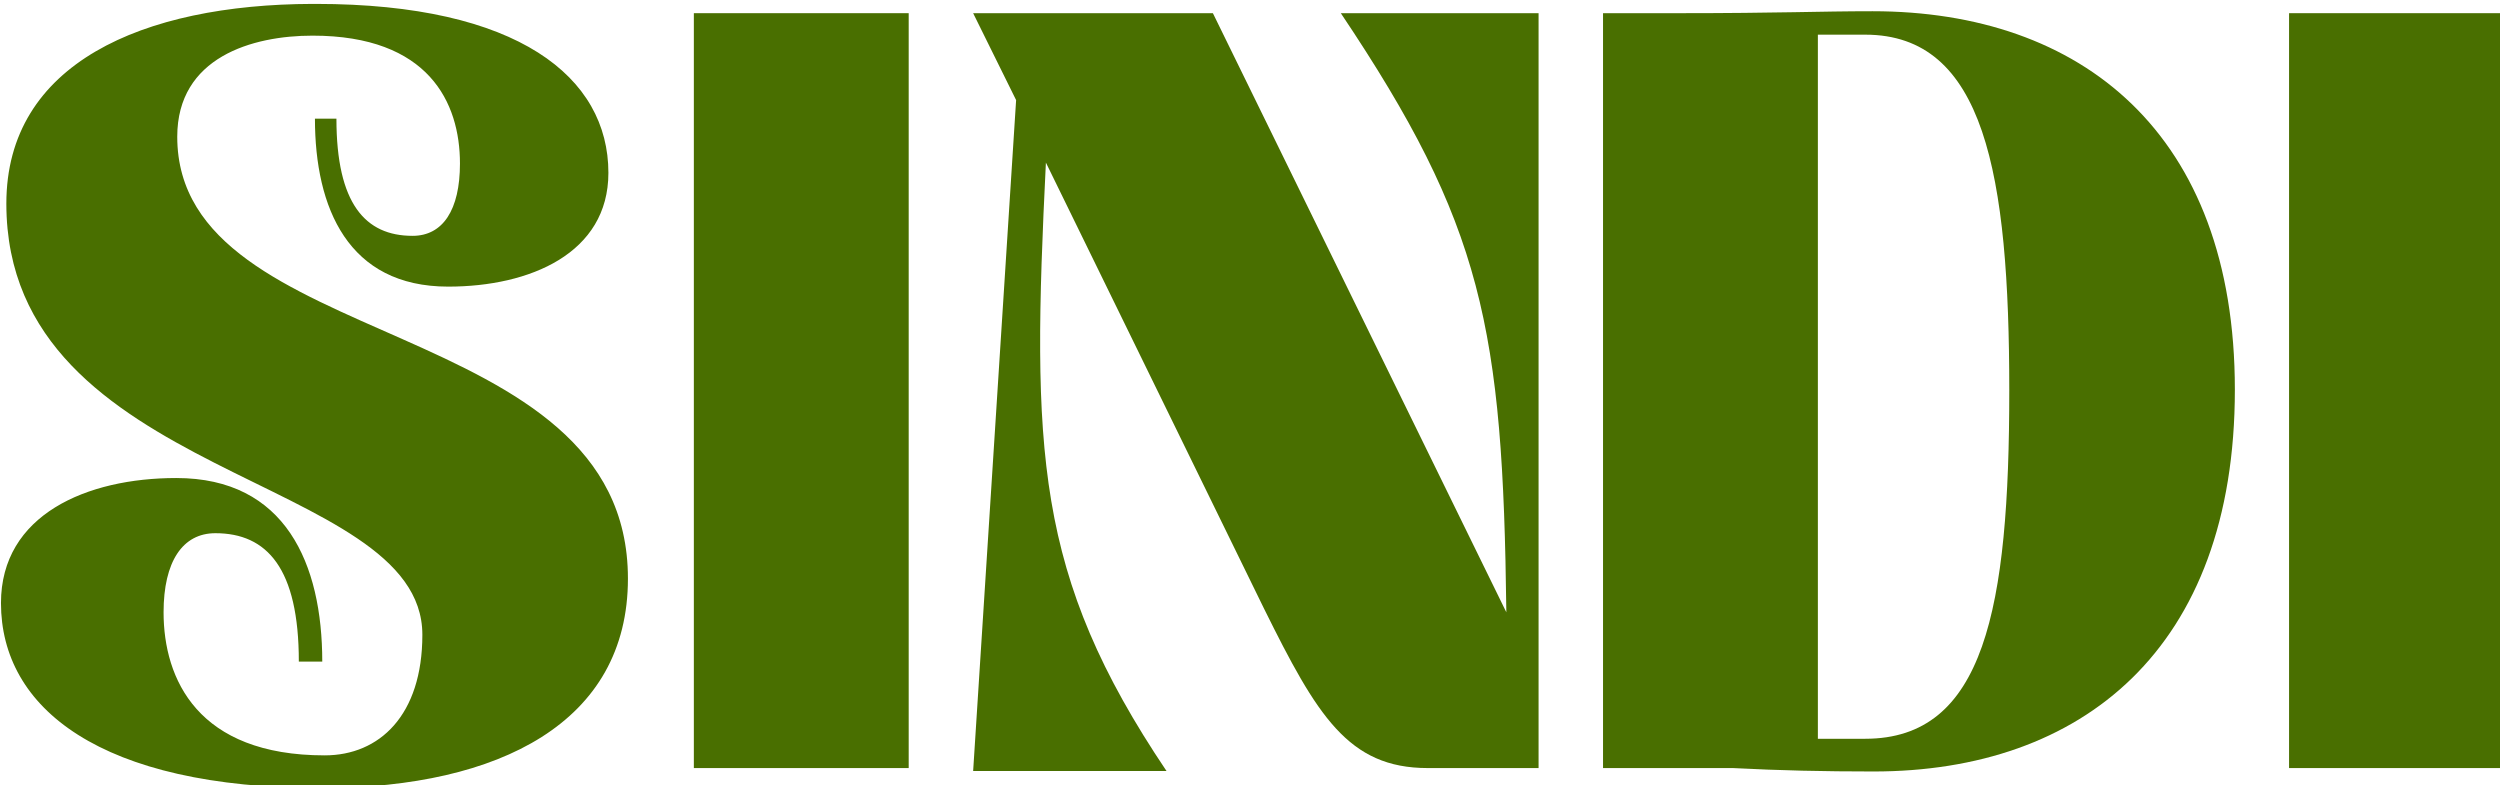 <svg xmlns="http://www.w3.org/2000/svg" xmlns:xlink="http://www.w3.org/1999/xlink" id="grafica" x="0px" y="0px" viewBox="0 0 512 160.8" style="enable-background:new 0 0 512 160.8;" xml:space="preserve"><style type="text/css">	.st0{fill:#FFB179;}	.st1{fill:#496F00;}</style><g>	<path class="st0" d="M68.9,241.4c-0.5-1.9-0.8-4.9-0.8-8c0-3,0.2-5.9,0.7-8c2.2-10.3,7.6-19.2,14-23c1.4-0.9,2.9-1.3,4.2-1.3  c1.1,0,2.1,0.3,2.8,0.9c0.5,0.4,2.2,1.3,3.6,2.1c7.3,3.7,10.8,12.5,10.8,20.3c0,9.5-3.4,18-10.1,24.8c-3.3,3.4-7,5.9-11.9,5.9  c-0.9,0-1.7-0.2-2.9-0.5C74.5,252.8,71,248.5,68.9,241.4z M98.8,235c1-2.9,1.6-7,1.6-10.8c0-1.6-0.1-3-0.3-4.3  c-1.1-6.9-6-14.1-13.7-14.1c-3.5,0-5.3,2.2-7.3,4.8c-4.8,6.3-7.3,14.4-7.3,22.6c0,4.4,0.4,6.6,1.9,10.2c1.5,3.9,4.2,7.4,8.7,7.4  c1.6,0,3.2-0.3,4.5-0.9C90.8,248.4,96.8,240.8,98.8,235z"></path>	<path class="st0" d="M126.2,249.6c0-1.4,1.1-7.9,2.3-13.2c0.6-3,1.3-6.3,1.6-7.3c0.7-3.8,1.4-7.3,2.3-11.3c0.5-2.3,0.9-4.7,0.9-5.3  c0-1.3,0.8-2.2,2-2.2c0.9,0,2,0.9,2,1.8c0,0.6-0.9,5.1-2.5,12.4c-0.5,2.7-1.2,5.9-1.4,6.9c-0.2,1.1-0.7,3.8-1.2,6  c-1.1,4.7-2,9.8-2,11.5c0,0.9-1.1,2.8-2,2.8C127.3,251.7,126.2,250.3,126.2,249.6z"></path>	<path class="st0" d="M155.8,249.2c0-0.6,0.4-4.6,0.5-4.8c0-0.1,0.2-1.1,0.3-2.3c0.2-1.9,0.5-3.2,1.6-7.3c0.2-1.2,1-1.8,1.8-1.8  c1.1,0,1.6,0.9,1.6,1.9c0,0.8-0.2,1.9-0.6,3.6c-0.4,1.5-0.9,4.6-1.2,6.9c-0.7,5.1-0.9,5.6-2.3,5.6c-0.5,0-1.2-0.2-1.4-0.5  C156,250.3,155.8,249.9,155.8,249.2z M160.2,224.7c0-0.6,0.4-1.3,1.2-1.8c0.6-0.3,1.1-0.5,1.6-0.5c0.6,0,1,0.3,1.4,0.9  c0.2,0.4,0.4,0.6,0.4,0.9c0,0.2-0.2,0.5-0.4,1c-0.5,0.9-1.3,1.5-2.1,1.5c-0.5,0-1.1-0.2-1.6-0.7  C160.4,225.6,160.2,225.2,160.2,224.7z"></path>	<path class="st0" d="M201.1,241c0,5.4-5.3,9.8-10.5,9.8c-4.3,0-6.9-2.8-6.9-7v-0.4c0.3-4.9,4.1-10.7,9.4-10.7  c0.5,0,0.9,0.1,1.5,0.2C198.3,233.6,201.1,237.2,201.1,241z M197.3,241c0-0.9-0.3-1.9-0.9-2.7c-0.9-1.2-2.1-1.8-3.4-1.8  c-3.4,0-5.6,4-5.6,7c0,2.1,1,3.9,3.4,3.9C194,247.4,197.3,244.3,197.3,241z"></path>	<path class="st0" d="M293.6,254.1c0-0.2,0-0.4,0.1-0.7c0.2-0.8,0.4-3.6,0.5-6.2c1.3-17.3,1.5-21.5,1.6-31.4  c0-8.4-0.1-10.1-0.5-11.2l-0.5-1.2l-1.4,1.6c-3.8,4.1-7.8,15.5-9.8,21.2c-0.2,0.5-0.5,1.6-0.8,2.4c-1.5,5.7-4.7,14.8-5.5,15.6  c-0.5,0.5-1,0.7-1.6,0.7c-1.2,0-2.4-1.2-2.8-3.2c-0.5-2.9-0.9-12.1-1-21.8c0-9.8-0.2-12.6-0.9-12.8c-0.5,0-2.3,3.7-3.6,7  c-3.3,9.4-7.1,24.4-8.9,35.2c-0.5,3-1,5.5-1.3,5.7c-0.2,0.2-0.5,0.4-0.9,0.4c-1.1,0-1.9-0.8-1.9-1.9c0-3.6,4.7-25.1,5.2-26  c0.1-0.1,0.5-1.7,1-3.7c1-3.9,2.4-8.4,3.1-10.3c0.3-0.6,0.9-2.1,1.3-3.3c1.2-3.2,3-6.1,4.2-6.7c0.5-0.2,1.2-0.4,1.8-0.4  c1.1,0,2.2,0.4,2.7,1c1.6,1.9,1.7,3.7,1.9,17.7c0.1,7.4,0.3,13.9,0.4,14.4c0.1,0.2,0.1,0.3,0.2,0.3c0.3,0,0.7-1.2,1.6-4.3  c5.3-17.6,9.5-26.9,13.9-31.1c0.9-0.9,2-1.4,3-1.4c0.5,0,1.1,0.1,1.6,0.4c2.4,1.2,3.2,4.3,3.2,14.4v1.6c0,4.4-0.1,8.8-0.2,9.8  c-0.1,0.9-0.3,4.3-0.5,7.5c-0.4,5.8-0.9,13.4-1.2,18c-0.2,1.3-0.4,2.8-0.6,3.4c-0.3,0.6-1,0.9-1.6,0.9  C294.2,255.9,293.6,255.2,293.6,254.1z"></path>	<path class="st0" d="M333.4,248.8l-0.2-2.1l-1.2,1.1c-1.6,1.5-3.4,2.2-4.8,2.2c-2.6,0-4.4-2-4.5-5.2c0-1.6,1.5-5.3,3.1-7.7  c1.6-2.3,3.7-3.7,6-4h0.6c1.6,0,3.3,0.5,3.7,1.2c0.1,0.2,0.8,0.6,1.6,1c0.7,0.4,1.4,1,1.6,1.4v0.2c0,0.5-0.3,2-0.9,3.6  c-1,2.6-1.2,3.6-1.2,6.8c0,2.4-0.2,4-0.5,4.3c-0.3,0.3-0.8,0.5-1.2,0.5c-0.5,0-0.9-0.2-1.2-0.6C333.8,251.2,333.5,250,333.4,248.8z   M334.5,238.8c0-1.2-1-2-2.2-2c-2.9,0-5.9,5.5-5.9,7.9c0,1.1,0.2,1.6,0.8,1.6C329.2,246.3,334.5,240.3,334.5,238.8z"></path>	<path class="st0" d="M372.3,248.7v-1.6l-1.2,0.9c-1.8,1.4-3.7,2-5.3,2c-3.1,0-5.5-2.2-5.5-5.9v-0.2c0.1-6,4.3-10.6,10.3-10.6  c1.2,0,2.2,0.2,2.8,0.5c0.4,0.2,0.7,0.3,0.9,0.3c0.5,0,0.7-0.4,0.7-1.2c0-0.3,0.3-2,0.7-3.7c1.5-6.7,2.3-10.8,2.6-12.1  c0.4-2.3,0.5-2.6,1.6-3c0.3-0.1,0.5-0.2,0.7-0.2c0.5,0,1.8,1.1,1.8,1.6c0,0.2-0.4,2.2-0.9,4.4c-0.5,2.2-1.5,7.1-2.3,10.9  c-0.8,3.7-1.7,8-2,9.6c-0.4,1.6-0.9,4.6-1.1,6.8c-0.4,3.7-0.7,4.8-1.9,4.8c-0.2,0-0.5-0.1-0.9-0.2  C372.6,251.7,372.3,250.7,372.3,248.7z M373.2,238.4v-0.2c-0.3-0.9-1.6-1.4-3-1.4c-0.3,0-0.5,0.1-0.9,0.1c-2.9,0.5-5.4,4.1-5.4,6.9  c0,0.7,0.2,1.4,0.5,2c0.3,0.5,0.8,0.8,1.3,0.8C368.8,246.5,373.2,240.7,373.2,238.4z"></path>	<path class="st0" d="M401.5,248.9v-0.5c0.2-4.7,2.5-15.3,3.4-16.1c0.4-0.3,0.9-0.5,1.2-0.5c0.9,0,1.6,0.8,1.6,2  c0,0.2,0,0.4-0.1,0.6l-0.2,1.1l2-0.9c1.3-0.7,2.2-1,3.1-1c2,0,5,1.4,5,3.7c0,1-0.2,1.2-0.9,1.4c-0.2,0.1-0.4,0.1-0.5,0.1  c-0.3,0-0.6-0.1-0.8-0.2c-1.4-1-1.9-1.4-2.4-1.4c-0.3,0-0.5,0.1-0.9,0.2c-2.7,0.9-4.7,3.8-6,8.9c-0.9,3.3-1.6,4.8-2.7,4.8  c-0.3,0-0.7-0.2-1.2-0.5C401.6,250.3,401.5,249.9,401.5,248.9z"></path>	<path class="st0" d="M435.8,243.7c0-4.8,5.3-10.9,10.1-10.9c2.3,0,4.3,1.4,4.3,3.8c0,3.9-4.7,7-8.3,7c-0.4,0-0.7,0-1.1-0.1  c-0.4-0.1-0.7-0.1-0.9-0.1c-0.4,0-0.5,0.1-0.5,0.4c0,0.2,0.2,0.5,0.3,1.1c0.4,0.9,2,2,3.3,2c0.4,0,1.5-0.2,2.3-0.5  c0.6-0.2,1.2-0.3,1.7-0.3c1,0,1.6,0.5,1.8,1.3c0,0.2,0.1,0.2,0.1,0.4c0,2-4.4,2.6-6,2.6C438.7,250.3,435.8,247.8,435.8,243.7z   M446.6,236.7c0-0.2-0.2-0.3-0.5-0.3c-1.1,0-4.1,1.6-4.8,2.8c-0.1,0.2-0.2,0.3-0.2,0.4c0,0.2,0.2,0.2,0.9,0.2s1.6-0.2,2.1-0.5  C445.2,238.9,446.6,237.3,446.6,236.7z"></path></g><g>	<path class="st1" d="M186.1,2.7v154.6h-44V2.7H186.1z"></path>	<path class="st1" d="M258.9,124.7l-44.7-91.4c-2.9,59-2.4,84.3,24.7,124.6h-39.6l8.8-137.4l-8.8-17.8h49.1l60.1,122.7  c-0.7-58.4-4.8-79.3-33.9-122.7h40.5v154.6h-22.7C276.1,157.3,269.7,146.5,258.9,124.7z"></path>	<path class="st1" d="M343.9,2.7c20.7,0,28.6-0.4,39.6-0.4c42.7,0,74.2,24.9,74.2,77.5c0,53.3-31.5,78.2-74,78.2  c-10.1,0-19.2-0.2-28.8-0.7h-26.6V2.7H343.9z M382,151.3c24.4,0,29.5-26.6,29.5-71.3c0-44.5-5.1-72.9-29.5-72.9h-9.7v144.2H382z"></path>	<path class="st1" d="M512.8,2.7v154.6h-44V2.7H512.8z"></path>	<path class="st1" d="M36.3,28c0-16.3,15.4-20.7,27.7-20.7c23.8,0,30.2,13.7,30.2,26.2c0,9.5-3.5,14.8-9.7,14.8  c-9.7,0-15.6-6.6-15.6-24h-4.4c0,18.3,6.8,34.4,27.3,34.4c16.7,0,32.8-6.8,32.8-23.3c0-19.6-18.5-34.6-59.9-34.6  c-0.2,0-0.4,0-0.7,0C29.2,0.9,1.3,13,1.3,41.7c0,56.8,85.2,55.3,85.2,88.3c0,16.5-8.8,24.7-20,24.7c-26,0-33-15.6-33-29.3  c0-10.4,3.9-16.2,10.6-16.2c10.6,0,17.1,7.2,17.1,26.3H66c0-20-7.5-37.6-29.9-37.6c-18.3,0-35.9,7.5-35.9,25.6  c0,21.5,20.3,37.9,65.6,37.9c0.2,0,0.5,0,0.7,0v0c35.7-0.2,62.1-13.4,62.1-42.9C128.6,63.9,36.3,72.5,36.3,28z"></path></g></svg>